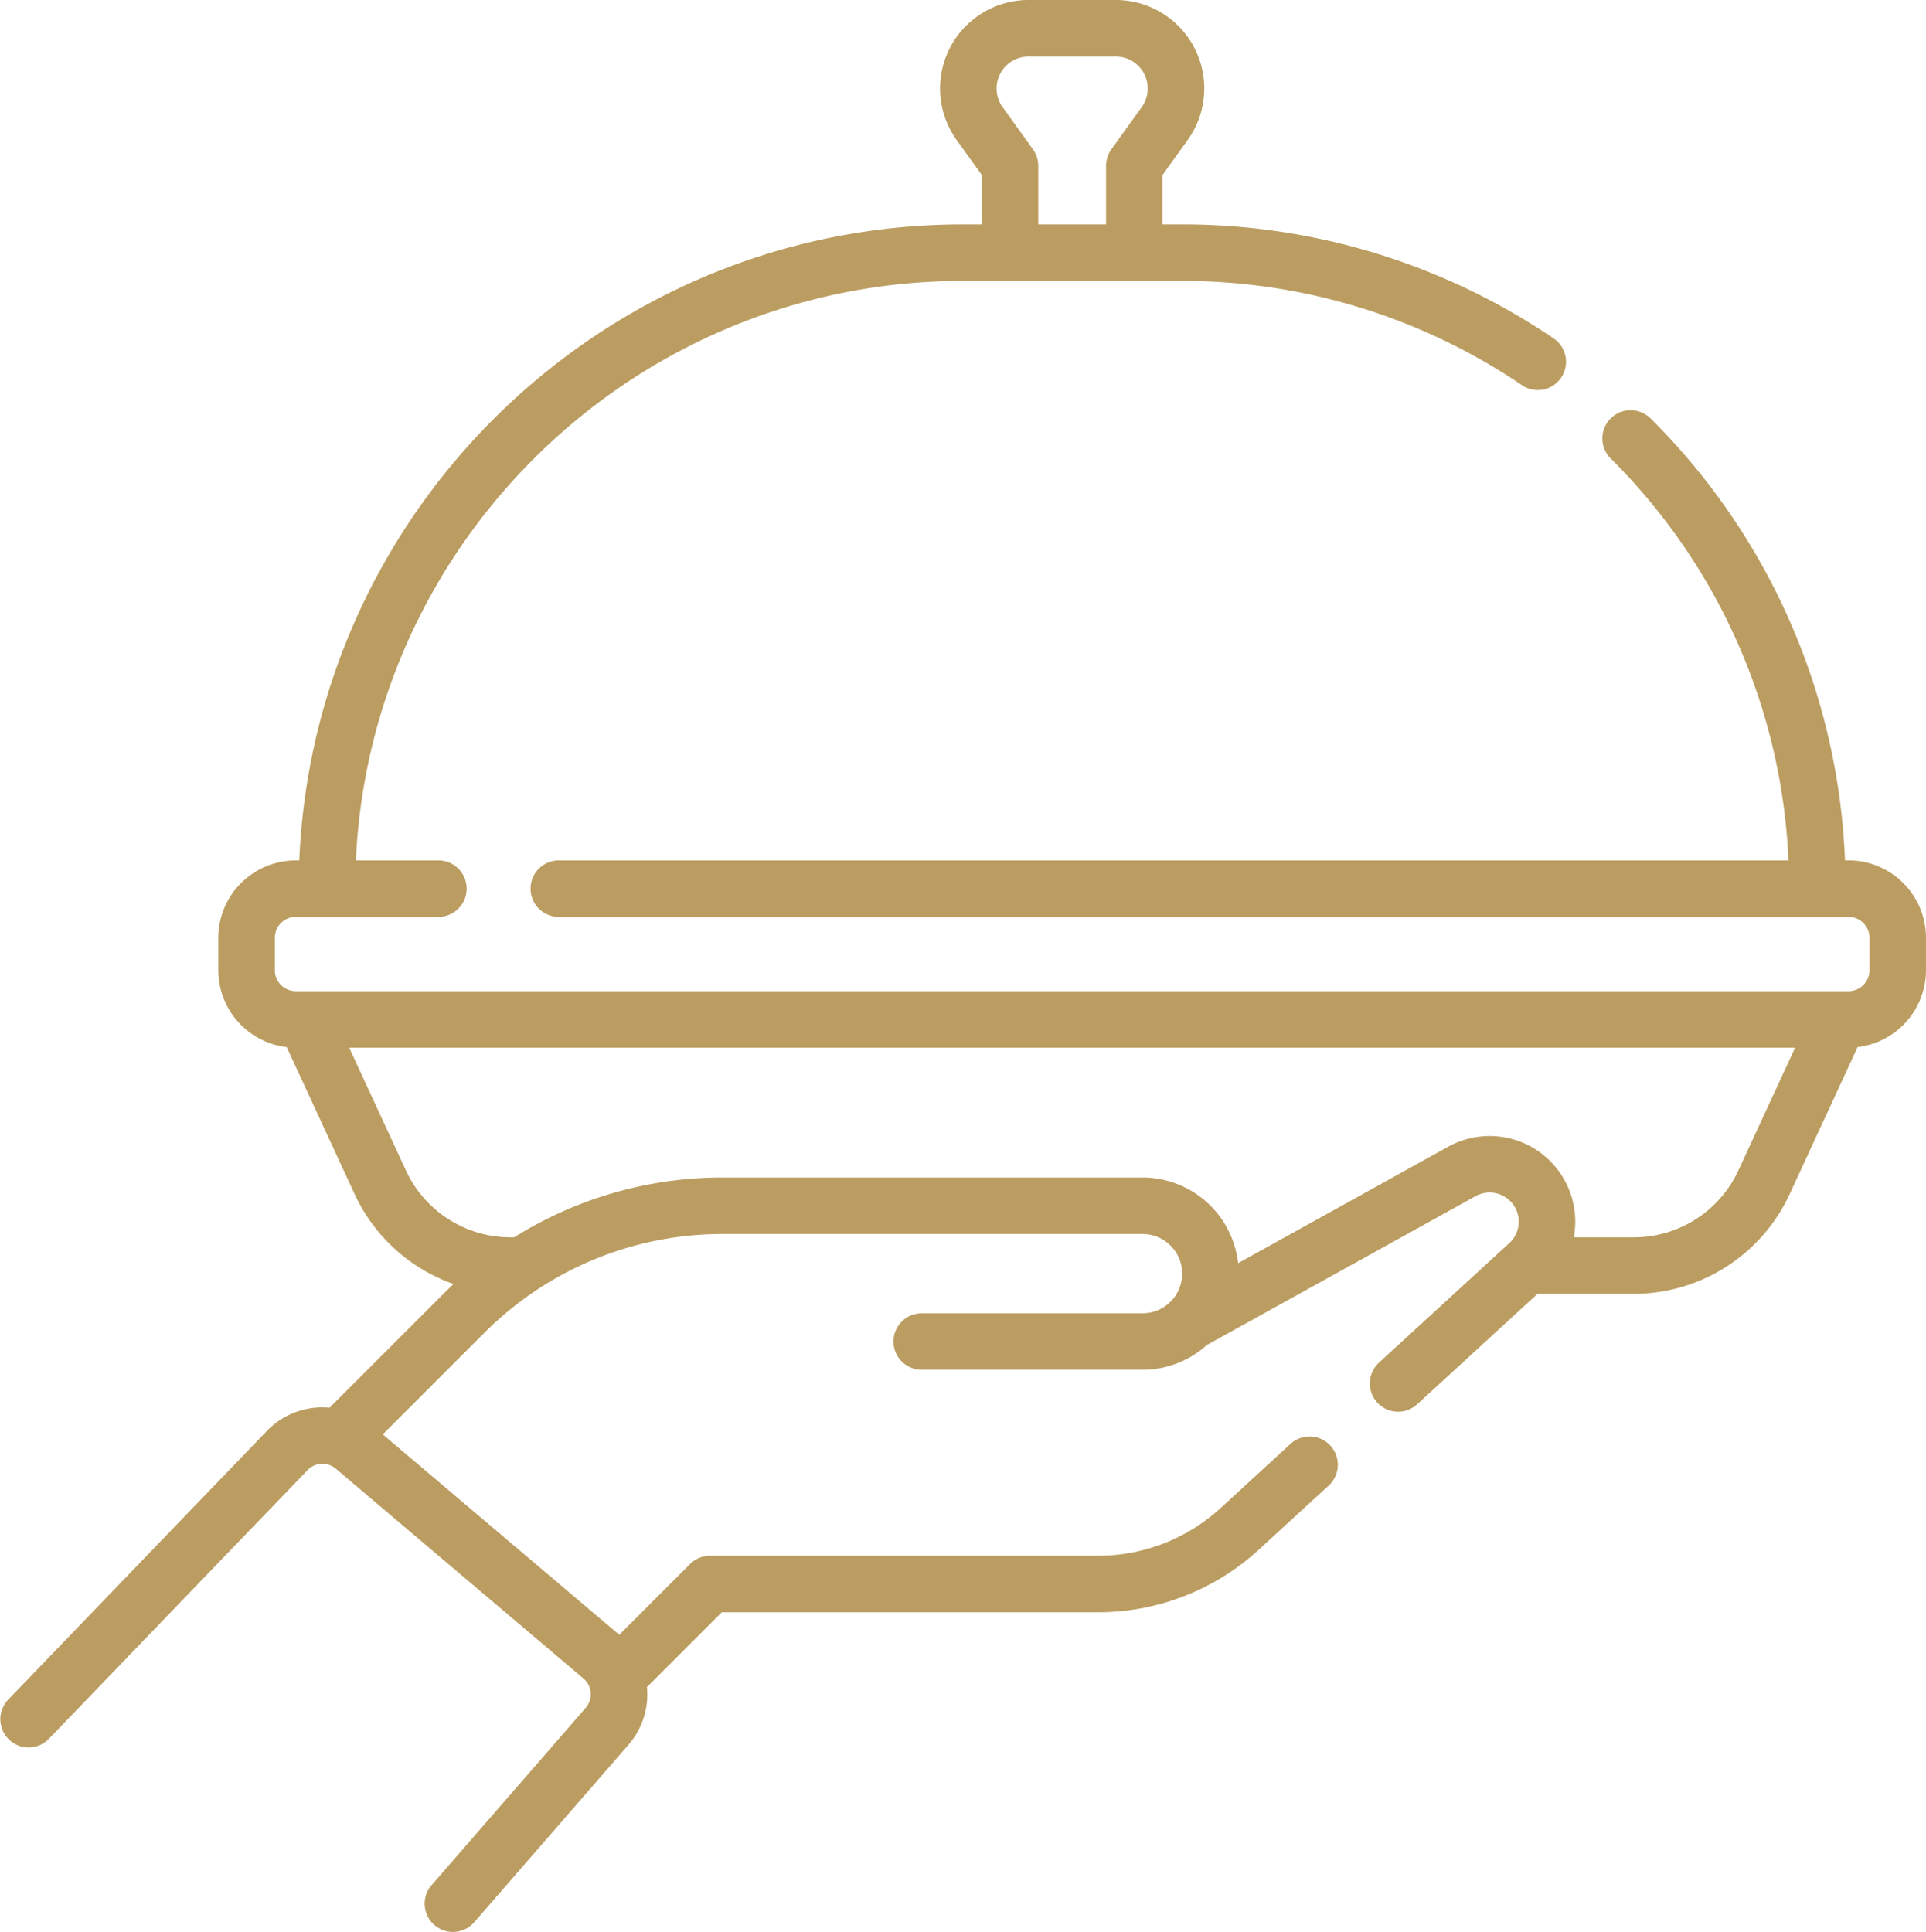 <svg xmlns="http://www.w3.org/2000/svg" width="511.29" height="512.904" viewBox="0 0 511.29 512.904"><path d="M491.548,228.428h-.954A175.047,175.047,0,0,0,438.989,111.1a7.5,7.5,0,0,0-10.6,10.617,160.16,160.16,0,0,1,47.2,106.71H149.152a7.5,7.5,0,0,0,0,15h342.4a5.555,5.555,0,0,1,5.549,5.549v8.615a5.555,5.555,0,0,1-5.549,5.549H79.31a5.555,5.555,0,0,1-5.548-5.549v-8.615a5.555,5.555,0,0,1,5.548-5.549h37.879a7.5,7.5,0,0,0,0-15H95.278c3.933-85.5,74.7-153.846,161.152-153.846h58a160.5,160.5,0,0,1,90.4,27.684,7.5,7.5,0,1,0,8.414-12.418,175.453,175.453,0,0,0-98.81-30.266h-5V46.446l6.654-9.265A23.481,23.481,0,0,0,297.01,0H273.847a23.481,23.481,0,0,0-19.072,37.18l6.655,9.266V59.582h-5c-94.724,0-172.23,75.075-176.174,168.846H79.31a20.572,20.572,0,0,0-20.548,20.549v8.615a20.57,20.57,0,0,0,18.145,20.4l18.072,39.1a45.622,45.622,0,0,0,26.247,23.807c-.851.8-1.694,1.6-2.522,2.432L88.289,373.739A20.46,20.46,0,0,0,71.652,379.9L2.9,451.32a7.5,7.5,0,0,0,10.806,10.4L82.458,390.3a5.494,5.494,0,0,1,7.5-.381l65.738,55.71a5.484,5.484,0,0,1,.6,7.782l-40.91,47.076a7.5,7.5,0,0,0,11.322,9.84l40.91-47.076a20.336,20.336,0,0,0,4.963-14.994c-.009-.114-.032-.225-.042-.338l19.877-19.878h99.864A63.035,63.035,0,0,0,335,411.4l18.522-17a7.5,7.5,0,0,0-10.143-11.051l-18.522,17a48.076,48.076,0,0,1-32.591,12.689H189.3a7.5,7.5,0,0,0-5.3,2.2l-18.792,18.792L102.42,380.818l26.889-26.89a89.261,89.261,0,0,1,63.529-26.314H304.107a10.524,10.524,0,1,1,0,21.049H245.5a7.5,7.5,0,1,0,0,15h58.607a25.418,25.418,0,0,0,17.073-6.569l71.328-39.522a7.71,7.71,0,0,1,8.537.7,7.726,7.726,0,0,1,.434,11.753L366.933,361.73a7.5,7.5,0,1,0,10.142,11.051l31.9-29.281h25.587a45.649,45.649,0,0,0,41.312-26.416l18.072-39.1a20.569,20.569,0,0,0,18.146-20.4v-8.615a20.572,20.572,0,0,0-20.549-20.549ZM275.022,39.657l-8.064-11.228A8.481,8.481,0,0,1,273.847,15H297.01A8.481,8.481,0,0,1,303.9,28.43l-8.063,11.227a7.5,7.5,0,0,0-1.408,4.375v15.55h-18V44.032a7.5,7.5,0,0,0-1.408-4.375ZM462.264,310.791a30.606,30.606,0,0,1-27.7,17.709H418.6a22.727,22.727,0,0,0-33.356-24.047l-55.762,30.9a25.559,25.559,0,0,0-25.37-22.735H192.839A104.148,104.148,0,0,0,137.292,328.5h-1a30.606,30.606,0,0,1-27.7-17.709L93.5,278.141H477.356Z" transform="translate(-0.807 0)" fill="#bb9d61"/></svg>